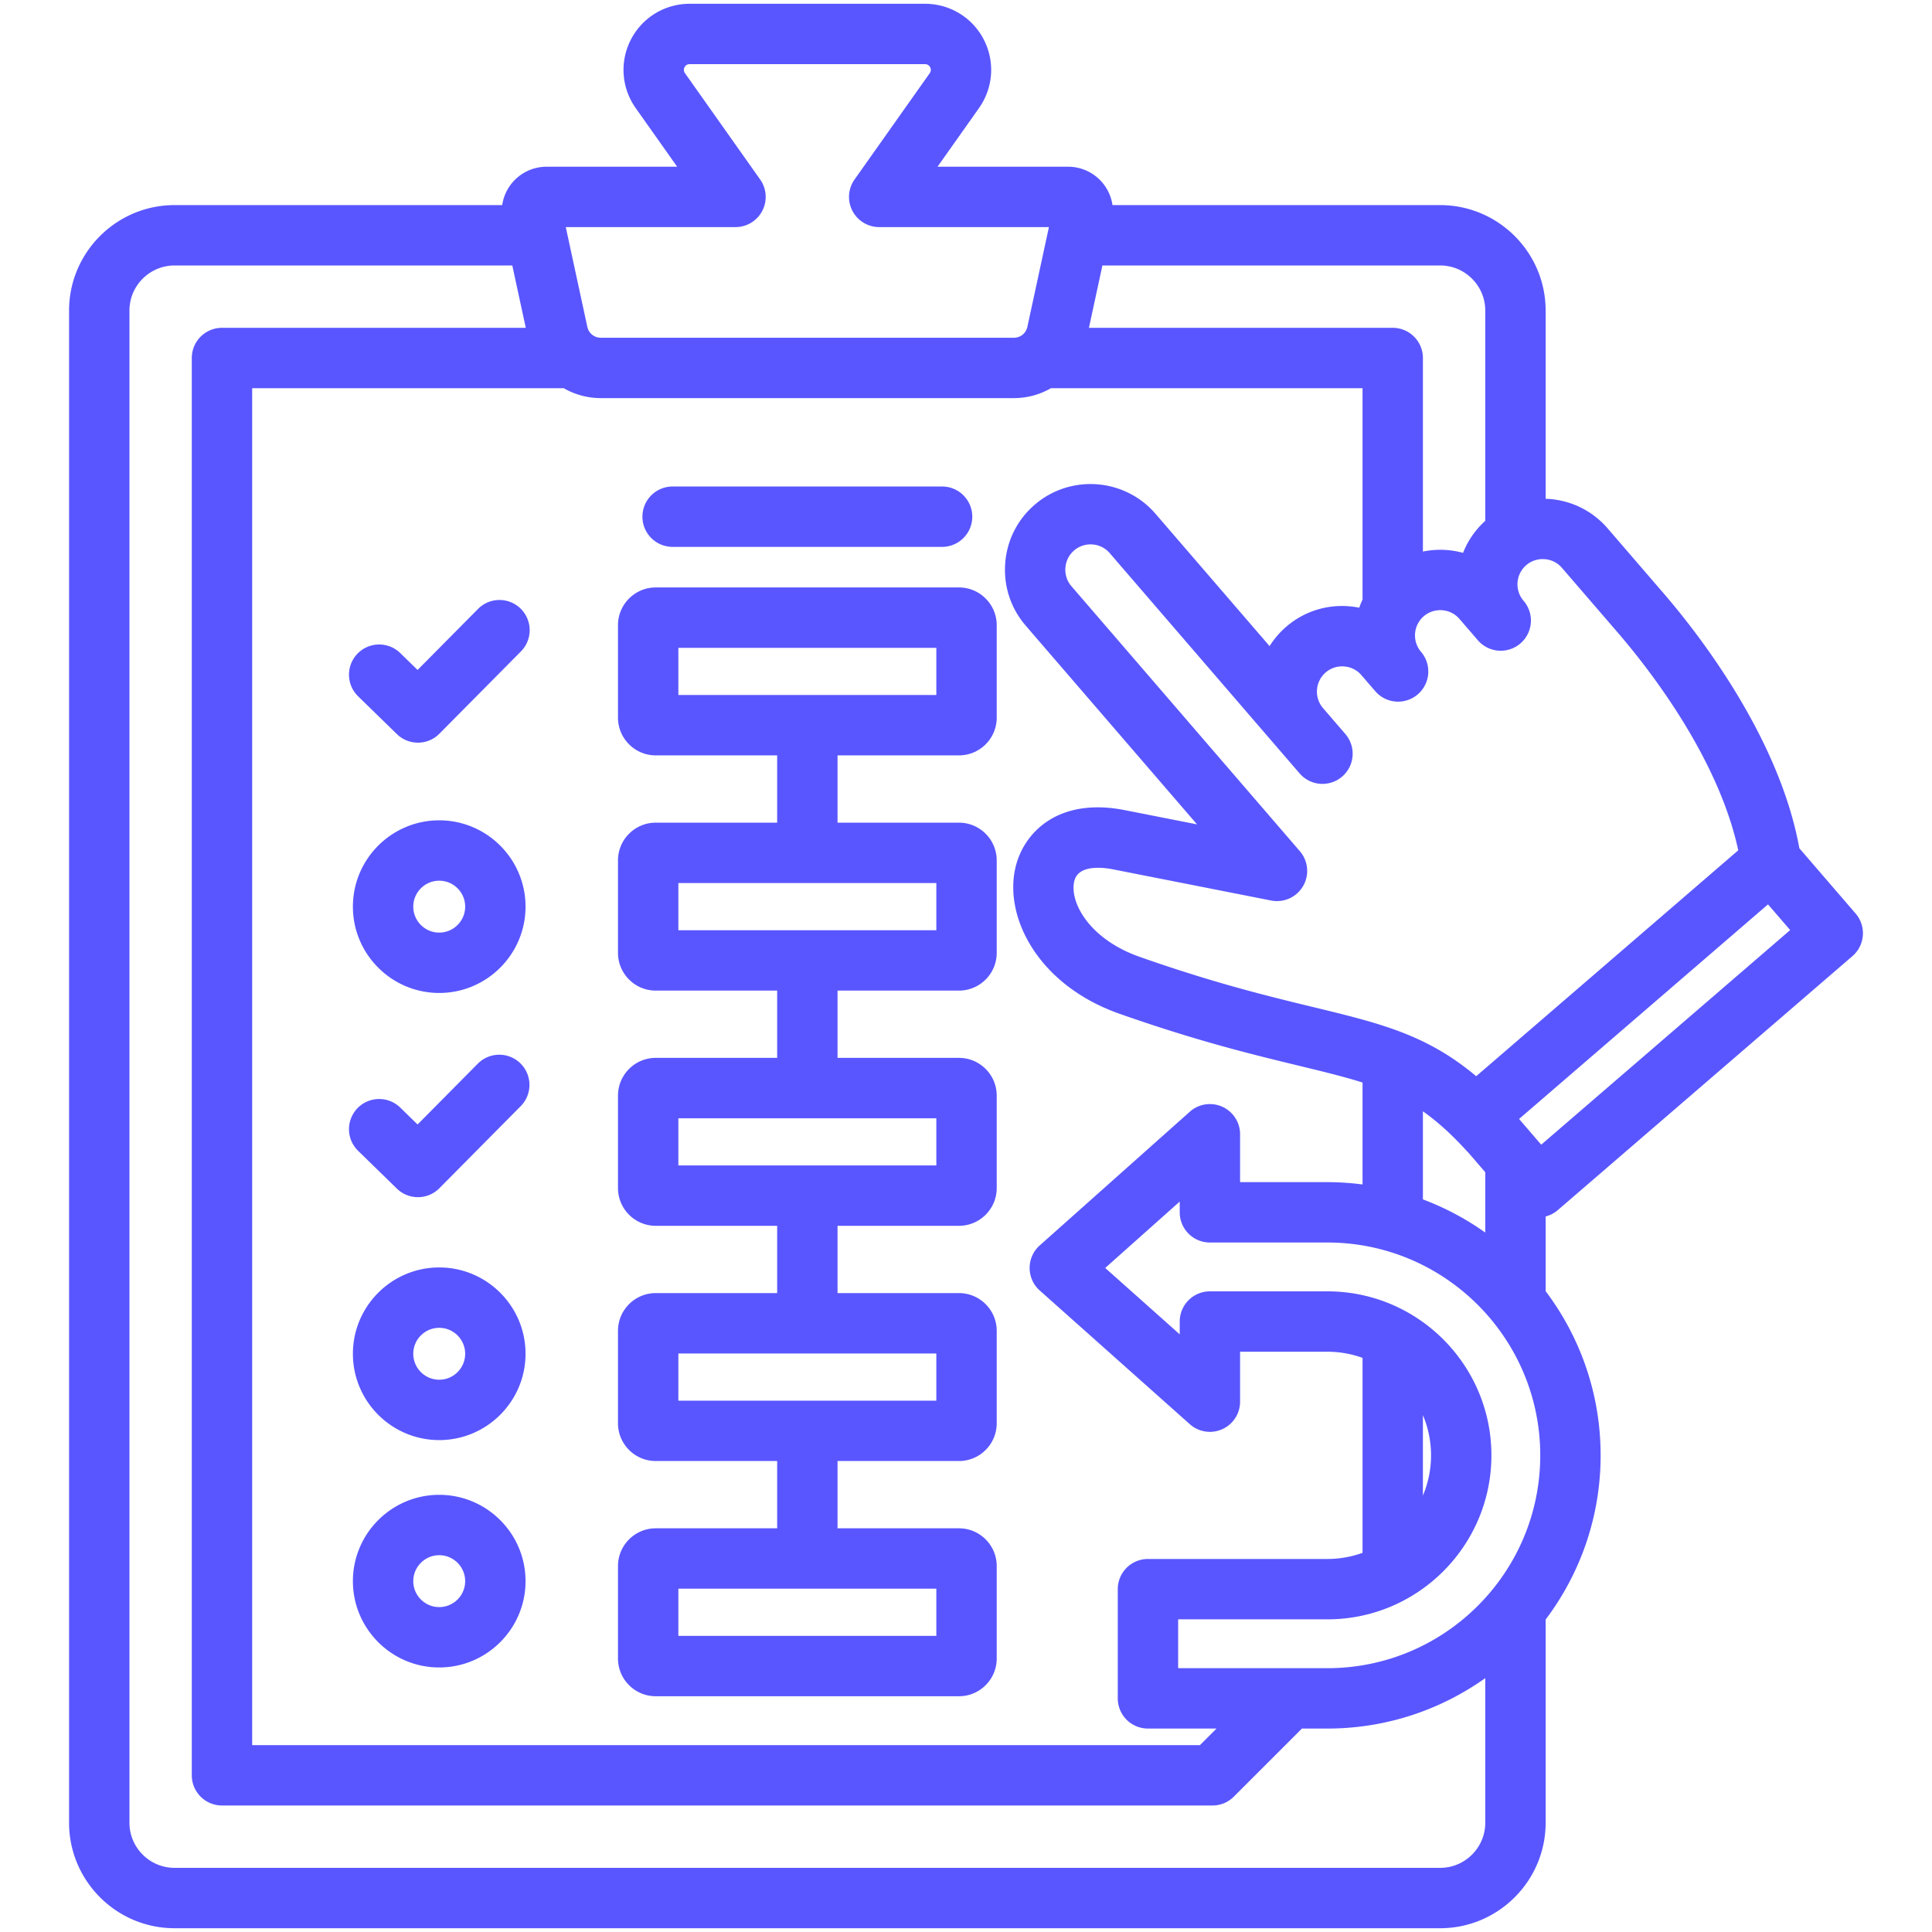 <?xml version="1.0" standalone="no"?>
<svg xmlns="http://www.w3.org/2000/svg" version="1.1" xmlns:xlink="http://www.w3.org/1999/xlink" width="50" height="50" x="0" y="0" viewBox="0 0 512 512" style="enable-background:new 0 0 512 512" xml:space="preserve" class=""><g><path d="m491.755 242.094-14.902-17.287c-5.326-29.44-26.793-56.917-35.965-67.556l-14.848-17.225c-3.949-4.581-9.461-7.351-15.521-7.8-.305-.022-.606-.012-.909-.023v-49.89c0-15.417-12.543-27.959-27.96-27.959h-86.83a11.852 11.852 0 0 0-2.503-5.741 11.868 11.868 0 0 0-9.282-4.429h-34.582l10.983-15.529c3.804-5.378 4.29-12.347 1.268-18.187s-8.992-9.467-15.58-9.467h-62.338c-6.587 0-12.557 3.627-15.58 9.467-3.022 5.84-2.537 12.808 1.268 18.187l10.983 15.529h-34.582a11.872 11.872 0 0 0-9.28 4.427 11.848 11.848 0 0 0-2.505 5.743H46.264c-15.417 0-27.96 12.542-27.96 27.959v400.728c0 15.417 12.543 27.959 27.96 27.959h335.387c15.417 0 27.96-12.542 27.96-27.959V429.19c9.141-12.121 14.571-27.19 14.571-43.507s-5.43-31.386-14.571-43.507v-19.801a8.006 8.006 0 0 0 3.218-1.681l78.091-67.317a8.004 8.004 0 0 0 2.755-5.468 7.993 7.993 0 0 0-1.919-5.814zm-77.834-91.622 14.848 17.225c8.054 9.343 26.578 32.936 31.883 57.647l-69.445 59.864c-13.145-11.036-25.341-13.995-43.295-18.346-11.698-2.835-26.257-6.363-45.972-13.318-13.522-4.771-18.678-14.794-17.201-20.196 1.166-4.263 7.574-3.483 10.275-2.952l41.855 8.252a8 8 0 0 0 7.607-13.073l-60.541-70.23c-1.159-1.345-1.724-3.075-1.591-4.872s.947-3.425 2.291-4.583c2.792-2.409 7.03-2.1 9.432.672l27.457 31.851 22.885 26.548a7.985 7.985 0 0 0 6.063 2.777 8 8 0 0 0 6.056-13.223l-5.907-6.853a6.713 6.713 0 0 1 .701-9.457c1.344-1.158 3.075-1.721 4.872-1.59a6.651 6.651 0 0 1 4.584 2.291l3.673 4.262a7.998 7.998 0 0 0 11.27.847 8.001 8.001 0 0 0 .871-11.269c-2.392-2.798-2.07-7.031.719-9.435 1.344-1.159 3.077-1.721 4.871-1.59a6.65 6.65 0 0 1 4.585 2.292l4.882 5.663a8 8 0 0 0 11.283.835c3.346-2.885 3.721-7.936.836-11.282s-.006-.008-.006-.008a6.711 6.711 0 0 1 .707-9.448 6.674 6.674 0 0 1 4.872-1.59 6.65 6.65 0 0 1 4.584 2.291zm-62.142 291.613h-39.558v-12.943h39.558c23.964 0 43.46-19.496 43.46-43.46s-19.496-43.46-43.46-43.46h-31.14a8 8 0 0 0-8 8v3.39l-19.747-17.59 19.747-17.59v2.847a8 8 0 0 0 8 8h31.14c31.101 0 56.403 25.302 56.403 56.403s-25.302 56.403-56.403 56.403zM149.393 102.876a19.791 19.791 0 0 0 9.909 2.633h109.31c3.603 0 6.988-.951 9.909-2.633h82.566v56.006a22.916 22.916 0 0 0-.874 2.164 22.968 22.968 0 0 0-2.839-.387c-6.063-.452-11.92 1.479-16.501 5.427a22.632 22.632 0 0 0-4.421 5.141l-4.283-4.968-.002-.002-25.995-30.156c-8.176-9.437-22.524-10.483-31.984-2.33-4.581 3.949-7.352 9.461-7.8 15.521s1.479 11.919 5.428 16.5l45.408 52.675-19.116-3.768c-17.409-3.434-26.397 5.628-28.804 14.429-3.661 13.39 5.554 31.828 27.312 39.504 20.481 7.226 35.477 10.86 47.526 13.78 6.61 1.602 12.098 2.932 16.944 4.472v27.014a72.576 72.576 0 0 0-9.309-.619h-23.14v-12.688a8.001 8.001 0 0 0-13.322-5.974l-39.773 35.431a8 8 0 0 0 0 11.948l39.773 35.43a8 8 0 0 0 13.322-5.974v-13.23h23.14c3.266 0 6.4.576 9.309 1.627v51.667a27.334 27.334 0 0 1-9.309 1.627h-47.558a8 8 0 0 0-8 8v28.943a8 8 0 0 0 8 8h18.173l-4.391 4.391H66.827V102.876zm227.694 272.152c1.385 3.278 2.152 6.878 2.152 10.655s-.767 7.377-2.152 10.654zm0-57.175v-23.339c3.839 2.692 7.639 6.124 11.826 10.734l.021-.019 4.676 5.424v15.989a72.311 72.311 0 0 0-16.523-8.789zm16.524-235.541v55.714a22.497 22.497 0 0 0-5.884 8.484 23.068 23.068 0 0 0-4.364-.747 22.793 22.793 0 0 0-6.275.408V94.875a8 8 0 0 0-8-8h-80.509l3.57-16.523h89.502c6.595 0 11.96 5.365 11.96 11.959zM194.916 60.183a8 8 0 0 0 6.531-12.62l-19.909-28.149c-.362-.512-.402-1.048-.121-1.593.282-.545.743-.821 1.37-.821h62.338c.627 0 1.088.276 1.371.821s.241 1.081-.121 1.593l-19.909 28.149a8 8 0 0 0 6.531 12.62h44.979l-5.697 26.367c-.389 1.798-1.829 2.96-3.668 2.96h-109.31c-1.84 0-3.28-1.162-3.668-2.961l-5.697-26.366h44.979zM381.651 495H46.264c-6.595 0-11.96-5.365-11.96-11.959V82.312c0-6.595 5.365-11.959 11.96-11.959h89.501l3.571 16.523H58.827a8 8 0 0 0-8 8v375.6a8 8 0 0 0 8 8h262.49a8.002 8.002 0 0 0 5.657-2.343l18.048-18.047h6.757c15.577 0 30.008-4.961 41.832-13.363v38.318c0 6.595-5.365 11.959-11.96 11.959zm26.79-191.648-5.873-6.813 65.973-56.87 5.873 6.813-65.973 56.871zM170.25 136.927a8 8 0 0 1 8-8h71.414a8 8 0 0 1 0 16H178.25a8 8 0 0 1-8-8zm3.524 312.594h80.366c5.514 0 10-4.486 10-10v-24.502c0-5.514-4.486-10-10-10h-32.183v-17.832h32.183c5.514 0 10-4.486 10-10v-24.502c0-5.514-4.486-10-10-10h-32.183v-17.832h32.183c5.514 0 10-4.486 10-10v-24.502c0-5.514-4.486-10-10-10h-32.183v-17.832h32.183c5.514 0 10-4.486 10-10v-24.502c0-5.514-4.486-10-10-10h-32.183v-17.832h32.183c5.514 0 10-4.486 10-10v-24.502c0-5.514-4.486-10-10-10h-80.366c-5.514 0-10 4.486-10 10v24.502c0 5.514 4.486 10 10 10h32.183v17.832h-32.183c-5.514 0-10 4.486-10 10v24.502c0 5.514 4.486 10 10 10h32.183v17.832h-32.183c-5.514 0-10 4.486-10 10v24.502c0 5.514 4.486 10 10 10h32.183v17.832h-32.183c-5.514 0-10 4.486-10 10v24.502c0 5.514 4.486 10 10 10h32.183v17.832h-32.183c-5.514 0-10 4.486-10 10v24.502c0 5.514 4.486 10 10 10zm6-277.837h68.366v12.502h-68.366zm0 62.334h68.366v12.502h-68.366zm0 62.334h68.366v12.502h-68.366zm0 62.334h68.366v12.502h-68.366zm0 62.333h68.366v12.502h-68.366zm-63.375-24.875c-12.614 0-22.875 10.262-22.875 22.875s10.262 22.875 22.875 22.875 22.876-10.262 22.876-22.875-10.262-22.875-22.876-22.875zm0 29.751c-3.791 0-6.875-3.084-6.875-6.875s3.084-6.875 6.875-6.875 6.876 3.084 6.876 6.875-3.084 6.875-6.876 6.875zm0-90.009c-12.614 0-22.875 10.262-22.875 22.875s10.262 22.876 22.875 22.876 22.876-10.262 22.876-22.876-10.262-22.875-22.876-22.875zm0 29.752c-3.791 0-6.875-3.084-6.875-6.876s3.084-6.875 6.875-6.875 6.876 3.084 6.876 6.875-3.084 6.876-6.876 6.876zm-21.497-60.661a7.999 7.999 0 0 1-.145-11.312 7.998 7.998 0 0 1 11.312-.145l4.593 4.477 15.966-16.116a7.999 7.999 0 0 1 11.313-.053 7.999 7.999 0 0 1 .053 11.313l-21.551 21.753a7.977 7.977 0 0 1-5.684 2.37 7.974 7.974 0 0 1-5.583-2.271l-10.275-10.016zm21.497-87.583c-12.614 0-22.875 10.262-22.875 22.875s10.262 22.875 22.875 22.875 22.876-10.262 22.876-22.875-10.262-22.875-22.876-22.875zm0 29.751c-3.791 0-6.875-3.084-6.875-6.875s3.084-6.875 6.875-6.875 6.876 3.084 6.876 6.875-3.084 6.875-6.876 6.875zm-21.497-62.621a7.999 7.999 0 0 1-.145-11.312 8 8 0 0 1 11.313-.145l4.593 4.478 15.966-16.116a8 8 0 1 1 11.366 11.26l-21.551 21.753a7.977 7.977 0 0 1-5.684 2.37 7.974 7.974 0 0 1-5.583-2.271z" fill="#5956ff" opacity="1" data-original="#000000" class=""/></g></svg>